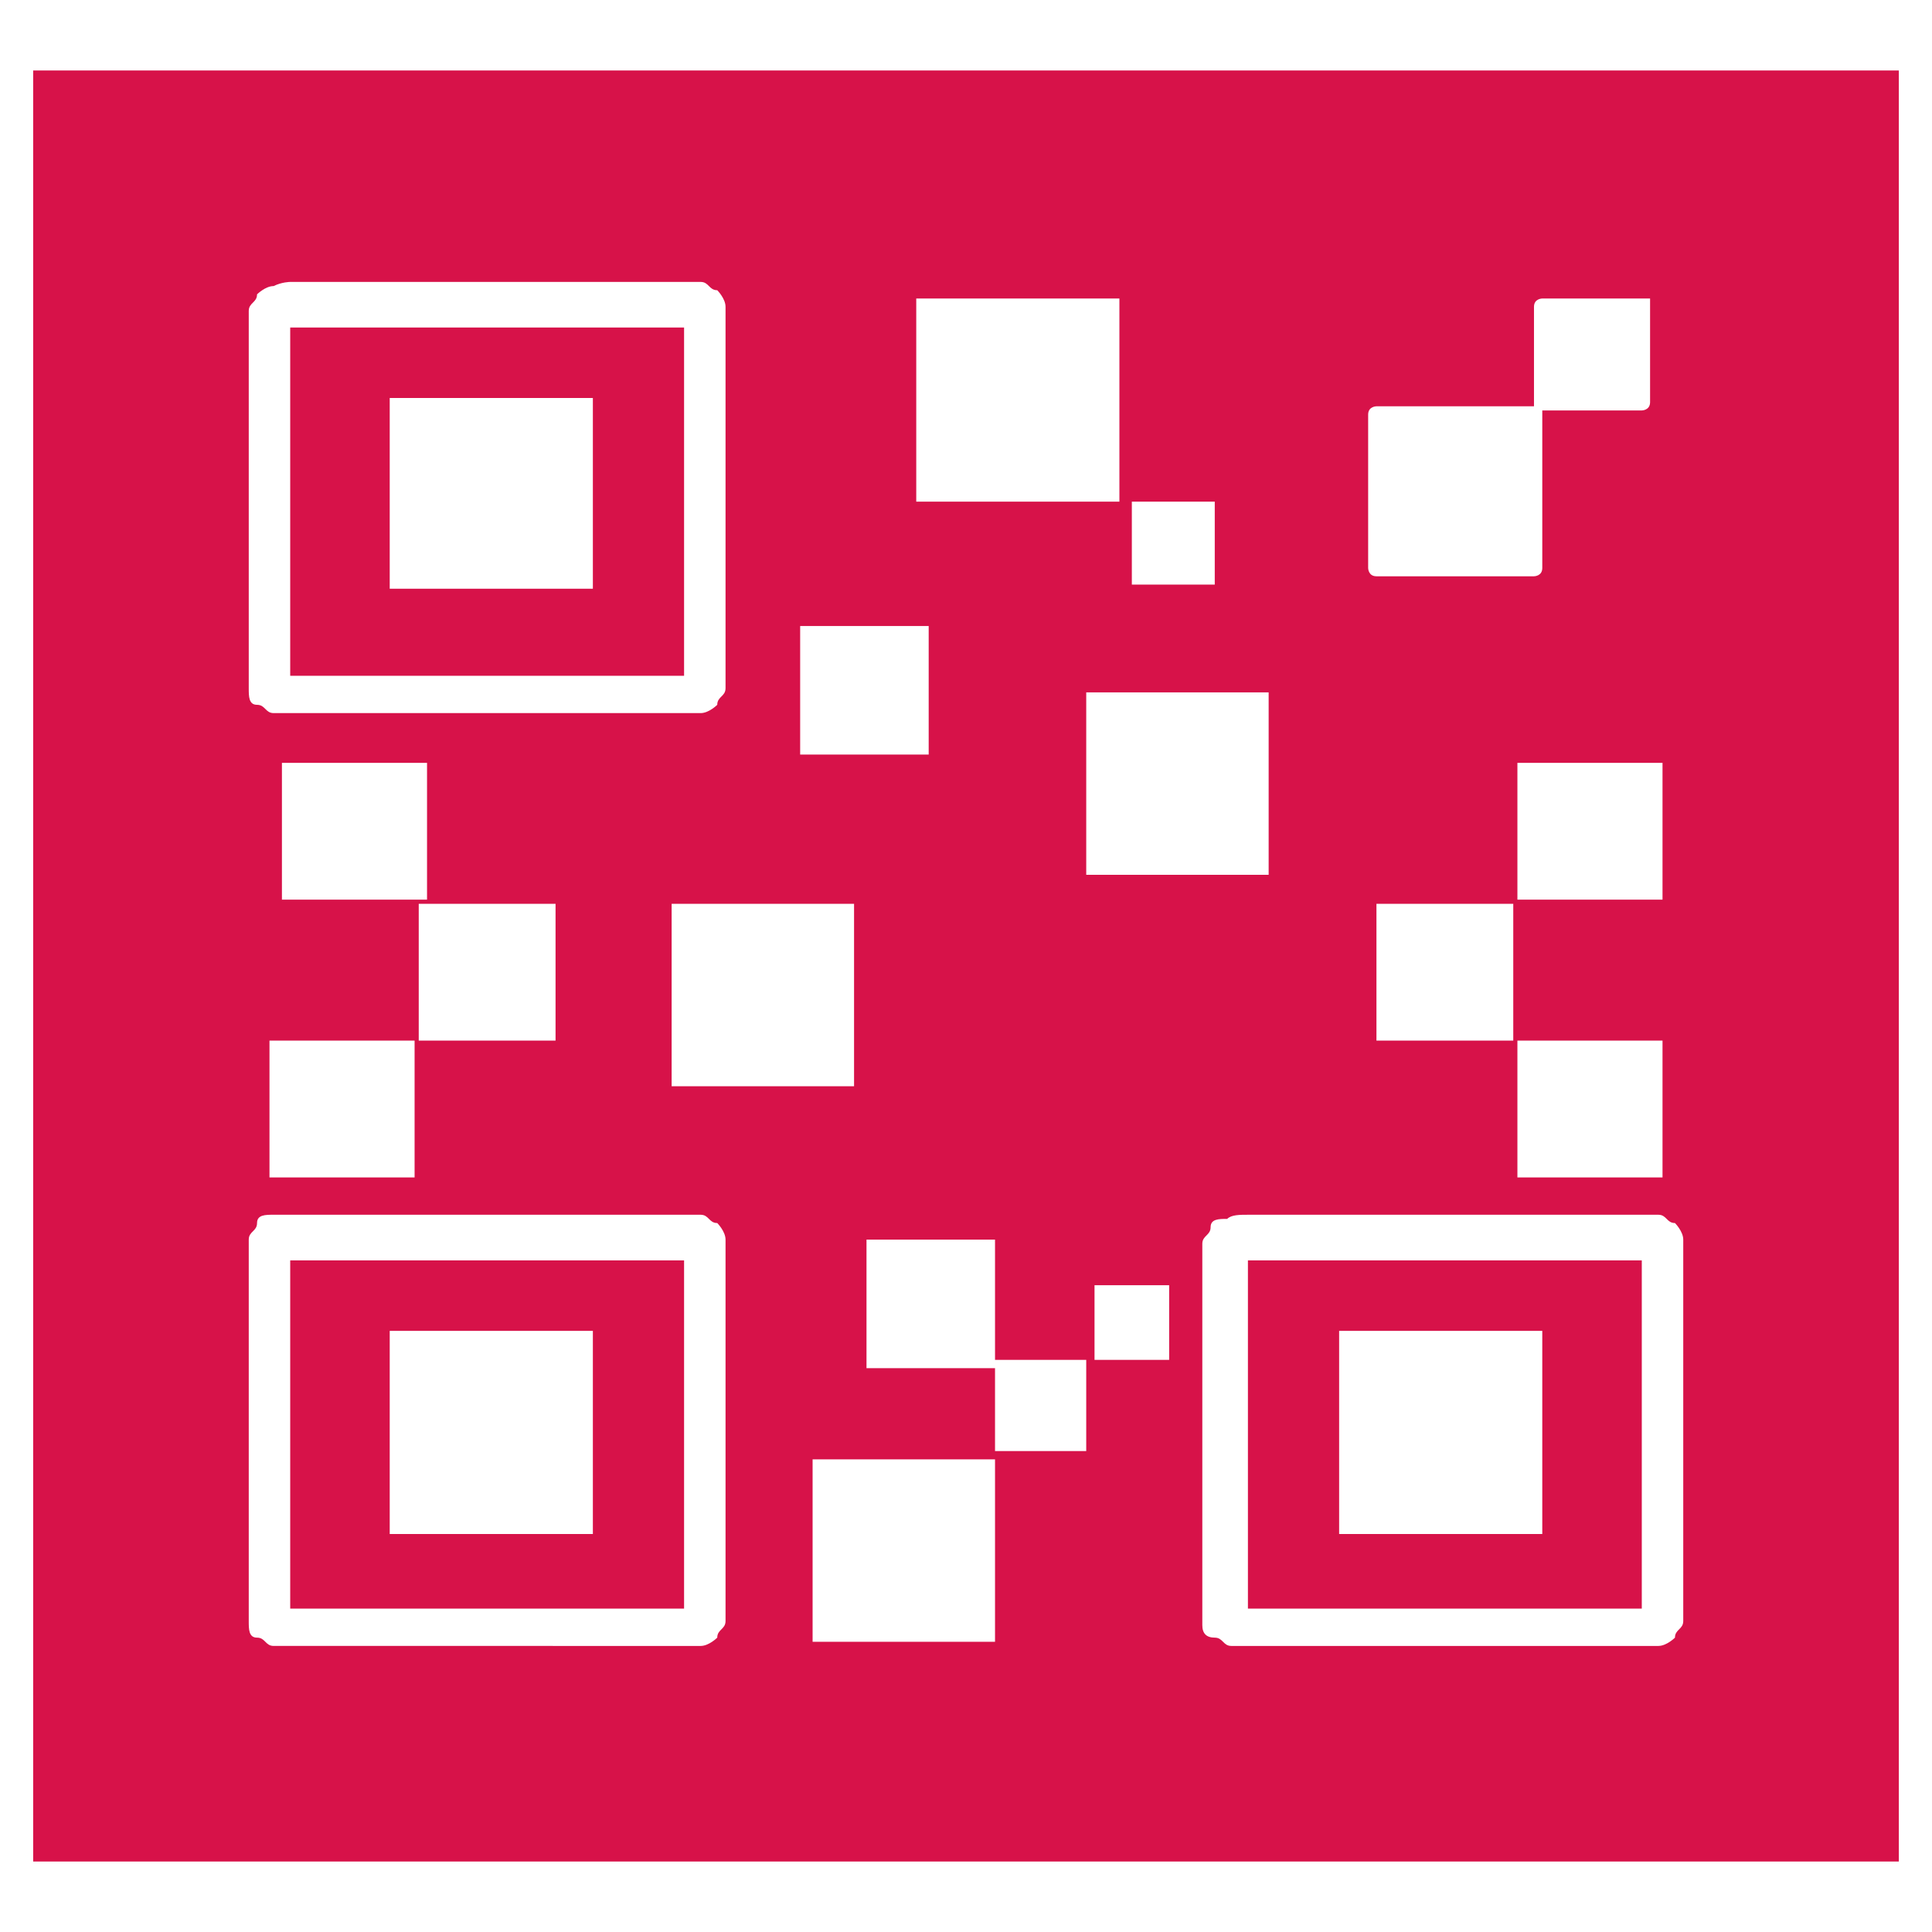 <?xml version="1.0" encoding="utf-8"?>
<!-- Generator: Adobe Illustrator 25.0.0, SVG Export Plug-In . SVG Version: 6.00 Build 0)  -->
<svg version="1.1" id="Layer_1" xmlns="http://www.w3.org/2000/svg" xmlns:xlink="http://www.w3.org/1999/xlink" x="0px" y="0px"
	 viewBox="0 0 46.6 46.6" style="enable-background:new 0 0 46.6 46.6;" xml:space="preserve">
<style type="text/css">
	.st0{fill-rule:evenodd;clip-rule:evenodd;fill:#D71249;}
</style>
<g>
	<path class="st0" d="M0.8,1.7h45v43.2h-45V1.7z M7,6.8h9.5c0.2,0,0.4,0,0.4,0c0.2,0,0.2,0.2,0.4,0.2c0,0,0.2,0.2,0.2,0.4
		c0,0.2,0,0.2,0,0.4v8.4c0,0.2,0,0.2,0,0.4s-0.2,0.2-0.2,0.4c0,0-0.2,0.2-0.4,0.2s-0.2,0-0.4,0H7c-0.2,0-0.2,0-0.4,0
		c-0.2,0-0.2-0.2-0.4-0.2c-0.2,0-0.2-0.2-0.2-0.4s0-0.2,0-0.4V7.9c0-0.2,0-0.2,0-0.4c0-0.2,0.2-0.2,0.2-0.4c0,0,0.2-0.2,0.4-0.2
		C6.8,6.8,7,6.8,7,6.8L7,6.8z M39.8,7.2h-2.6c0,0-0.2,0-0.2,0.2v2.4h-3.8c0,0-0.2,0-0.2,0.2v3.7c0,0,0,0.2,0.2,0.2H37
		c0,0,0.2,0,0.2-0.2v-3.8h2.4c0,0,0.2,0,0.2-0.2V7.2L39.8,7.2L39.8,7.2z M26.2,16.7h4.4v4.4h-4.4V16.7z M40.1,18.4h-3.5v3.3h3.5
		V18.4z M36.5,21.8h-3.3v3.3h3.3V21.8z M40.1,25.1h-3.5l0,0l0,0v3.3l0,0l0,0h3.5l0,0l0,0V25.1L40.1,25.1L40.1,25.1z M19.6,35.2H24
		v4.4h-4.4V35.2z M20.9,29.9H24V33h-3.1V29.9z M26.4,31h1.8v1.8h-1.8V31z M24,32.8h2.2V35H24V32.8z M16.2,21.8h4.4v4.4h-4.4V21.8z
		 M6.8,18.4h3.5v3.3H6.8C6.8,21.8,6.8,18.4,6.8,18.4z M10.1,21.8h3.3v3.3h-3.3V21.8z M6.5,25.1h3.5l0,0l0,0v3.3l0,0l0,0H6.5l0,0l0,0
		L6.5,25.1L6.5,25.1L6.5,25.1z M19.3,15.1h3.1v3.1h-3.1V15.1z M27.3,12.1h2v2h-2V12.1z M22.2,7.2H27v4.9h-4.9V7.2z M32.3,32.1h4.9
		l0,0l0,0V37l0,0l0,0h-4.9l0,0l0,0V32.1L32.3,32.1L32.3,32.1z M30.1,29.3h9.5c0.2,0,0.4,0,0.4,0c0.2,0,0.2,0.2,0.4,0.2
		c0,0,0.2,0.2,0.2,0.4c0,0,0,0.2,0,0.4v8.4c0,0.2,0,0.2,0,0.4s-0.2,0.2-0.2,0.4c0,0-0.2,0.2-0.4,0.2s-0.2,0-0.4,0h-9.5
		c-0.2,0-0.2,0-0.4,0c-0.2,0-0.2-0.2-0.4-0.2S29,39.4,29,39.2s0-0.2,0-0.4v-8.4c0-0.2,0-0.4,0-0.4c0-0.2,0.2-0.2,0.2-0.4
		s0.2-0.2,0.4-0.2C29.7,29.3,29.9,29.3,30.1,29.3L30.1,29.3z M39.6,30.4h-9.5v8.4h9.5V30.4z M9.4,32.1h4.9V37H9.4V32.1z M7,29.3h9.5
		c0.2,0,0.4,0,0.4,0c0.2,0,0.2,0.2,0.4,0.2c0,0,0.2,0.2,0.2,0.4c0,0,0,0.2,0,0.4v8.4c0,0.2,0,0.2,0,0.4s-0.2,0.2-0.2,0.4
		c0,0-0.2,0.2-0.4,0.2s-0.2,0-0.4,0H7c-0.2,0-0.2,0-0.4,0c-0.2,0-0.2-0.2-0.4-0.2c-0.2,0-0.2-0.2-0.2-0.4s0-0.2,0-0.4v-8.4
		c0-0.2,0-0.4,0-0.4c0-0.2,0.2-0.2,0.2-0.4s0.2-0.2,0.4-0.2C6.8,29.3,7,29.3,7,29.3L7,29.3z M16.5,30.4H7v8.4h9.5V30.4z M9.4,9.6
		h4.9v4.6H9.4V9.6z M16.5,7.9H7v8.4h9.5V7.9z"/>
</g>
</svg>
